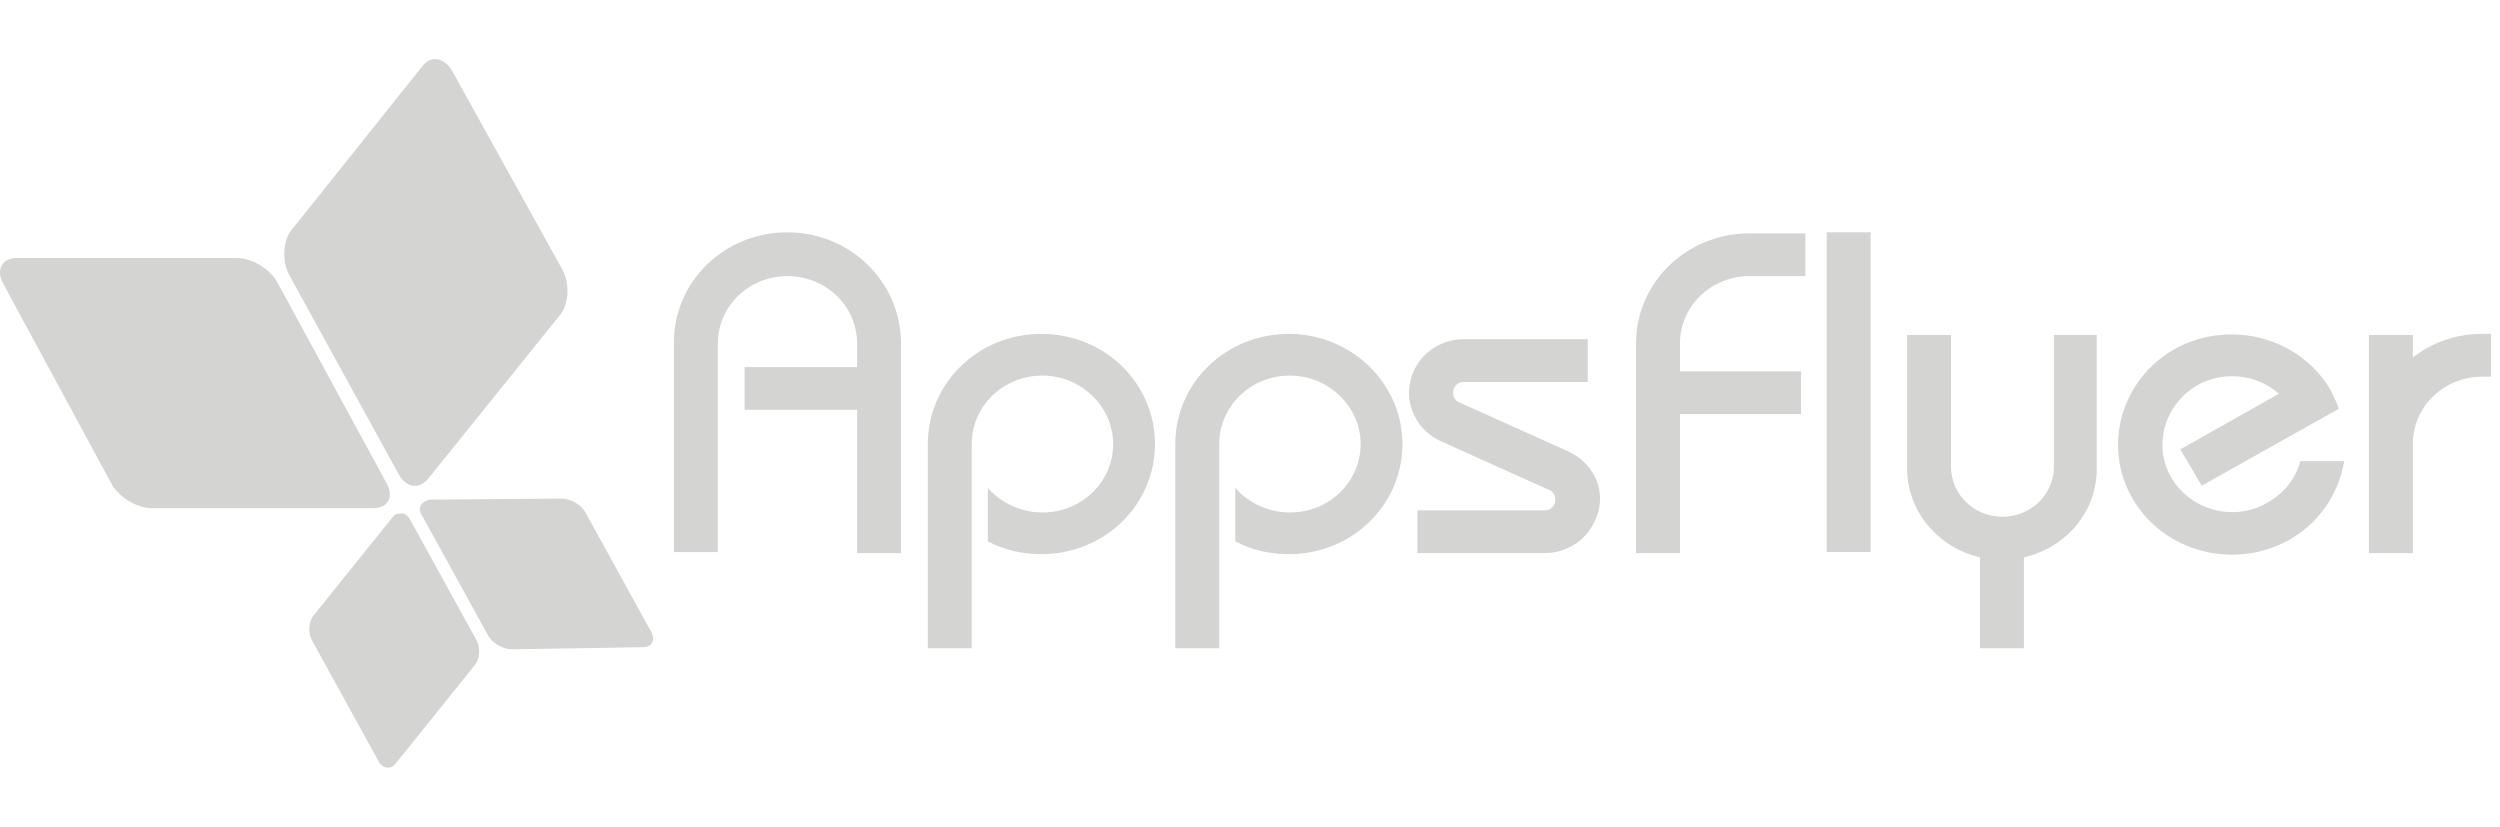 <svg width="127" height="42" viewBox="0 0 127 42" fill="none" xmlns="http://www.w3.org/2000/svg">
<g clip-path="url(#clip0_3440_4514)">
<path d="M0.162 14.409L5.659 24.567C6.04 25.273 6.966 25.817 7.728 25.817H18.94C19.702 25.817 20.028 25.273 19.647 24.567L14.096 14.354C13.715 13.648 12.79 13.105 12.027 13.105H0.815H0.761C0.108 13.159 -0.219 13.702 0.162 14.409Z" fill="#D4D5D3"/>
<path d="M21.444 26.196L24.764 32.226C24.982 32.66 25.526 32.986 26.016 32.986L32.656 32.878C33.092 32.878 33.309 32.552 33.092 32.117L29.772 26.087C29.554 25.653 29.01 25.327 28.52 25.327L21.825 25.381C21.39 25.49 21.172 25.816 21.444 26.196Z" fill="#D4D5D3"/>
<path d="M21.443 3.38L14.803 11.692C14.368 12.235 14.313 13.267 14.694 13.973L20.246 24.078C20.627 24.784 21.28 24.892 21.77 24.295L28.464 15.983C28.9 15.44 28.954 14.408 28.573 13.702L22.967 3.598C22.75 3.217 22.423 3 22.096 3C21.879 3 21.661 3.109 21.443 3.38Z" fill="#D4D5D3"/>
<path d="M19.918 26.305L15.944 31.248C15.672 31.574 15.618 32.172 15.89 32.606L19.21 38.636C19.428 39.071 19.863 39.125 20.135 38.745L24.108 33.802C24.381 33.476 24.435 32.878 24.163 32.444L20.843 26.414C20.734 26.196 20.516 26.033 20.353 26.088C20.135 26.088 20.026 26.142 19.918 26.305Z" fill="#D4D5D3"/>
<path d="M95.028 11.801H92.797V28.044H95.028V11.801Z" fill="#D4D5D3"/>
<path d="M52.902 16.961C49.691 16.961 47.133 19.46 47.133 22.557V32.933H49.364V22.557C49.364 20.655 50.943 19.08 52.956 19.08C54.916 19.08 56.549 20.655 56.549 22.557C56.549 24.458 54.97 26.033 52.956 26.033C51.868 26.033 50.834 25.544 50.181 24.784V27.5C50.997 27.935 51.922 28.152 52.902 28.152C56.113 28.152 58.672 25.653 58.672 22.557C58.672 19.46 56.113 16.961 52.902 16.961Z" fill="#D4D5D3"/>
<path d="M65.474 16.961C62.263 16.961 59.705 19.46 59.705 22.557V32.933H61.937V22.557C61.937 20.655 63.515 19.08 65.529 19.08C67.488 19.08 69.121 20.655 69.121 22.557C69.121 24.458 67.543 26.033 65.529 26.033C64.44 26.033 63.406 25.544 62.753 24.784V27.5C63.569 27.935 64.495 28.152 65.474 28.152C68.686 28.152 71.244 25.653 71.244 22.557C71.244 19.46 68.631 16.961 65.474 16.961Z" fill="#D4D5D3"/>
<path d="M40.004 11.801C36.792 11.801 34.234 14.3 34.234 17.396V28.044H36.466V17.451C36.466 15.549 38.044 14.028 40.004 14.028C41.963 14.028 43.541 15.549 43.541 17.451V18.646H37.827V20.819H43.541V28.098H45.773V17.451C45.773 14.3 43.16 11.801 40.004 11.801Z" fill="#D4D5D3"/>
<path d="M85.343 17.45C85.343 15.549 86.921 14.027 88.881 14.027H91.711V11.854H88.881C85.669 11.854 83.111 14.353 83.111 17.45V28.097H85.343V21.035H91.493V18.862H85.343V17.45Z" fill="#D4D5D3"/>
<path d="M104.337 17.015V23.806C104.283 25.164 103.14 26.25 101.725 26.25C100.31 26.25 99.167 25.164 99.112 23.806V17.015H96.881V23.806C96.881 25.979 98.459 27.826 100.582 28.314V32.932H102.814V28.314C104.936 27.826 106.515 26.033 106.515 23.806V17.015H104.337Z" fill="#D4D5D3"/>
<path d="M116.854 23.425C116.637 24.295 116.038 25.055 115.168 25.544C113.48 26.522 111.303 25.924 110.323 24.295C109.343 22.665 109.942 20.546 111.63 19.568C112.99 18.808 114.677 19.025 115.766 20.003L110.758 22.828L111.847 24.675L118.814 20.764C118.706 20.438 118.542 20.112 118.378 19.786C116.8 17.124 113.262 16.2 110.487 17.721C107.711 19.297 106.785 22.719 108.364 25.381C109.942 28.043 113.48 28.966 116.255 27.445C117.834 26.576 118.814 25.055 119.086 23.425H116.854Z" fill="#D4D5D3"/>
<path d="M126.111 16.961C124.75 16.961 123.552 17.396 122.573 18.156V17.015H120.342V28.098H122.573V22.556C122.573 20.655 124.151 19.134 126.111 19.134H126.546V16.961H126.111Z" fill="#D4D5D3"/>
<path d="M79.679 22.937L74.127 20.438C73.855 20.329 73.746 20.003 73.855 19.732C73.964 19.514 74.127 19.406 74.345 19.406H80.659V17.233H74.345C73.311 17.233 72.277 17.83 71.841 18.808C71.188 20.166 71.787 21.742 73.147 22.394L78.699 24.892C78.971 25.001 79.08 25.327 78.971 25.599C78.862 25.816 78.699 25.925 78.481 25.925H72.004V28.098H78.481C79.516 28.098 80.55 27.5 80.985 26.522C81.693 25.164 81.094 23.589 79.679 22.937Z" fill="#D4D5D3"/>
</g>
<defs>
<clipPath id="clip0_3440_4514">
<rect width="126.545" height="36" fill="white" transform="translate(0 3)"/>
</clipPath>
</defs>
</svg>
